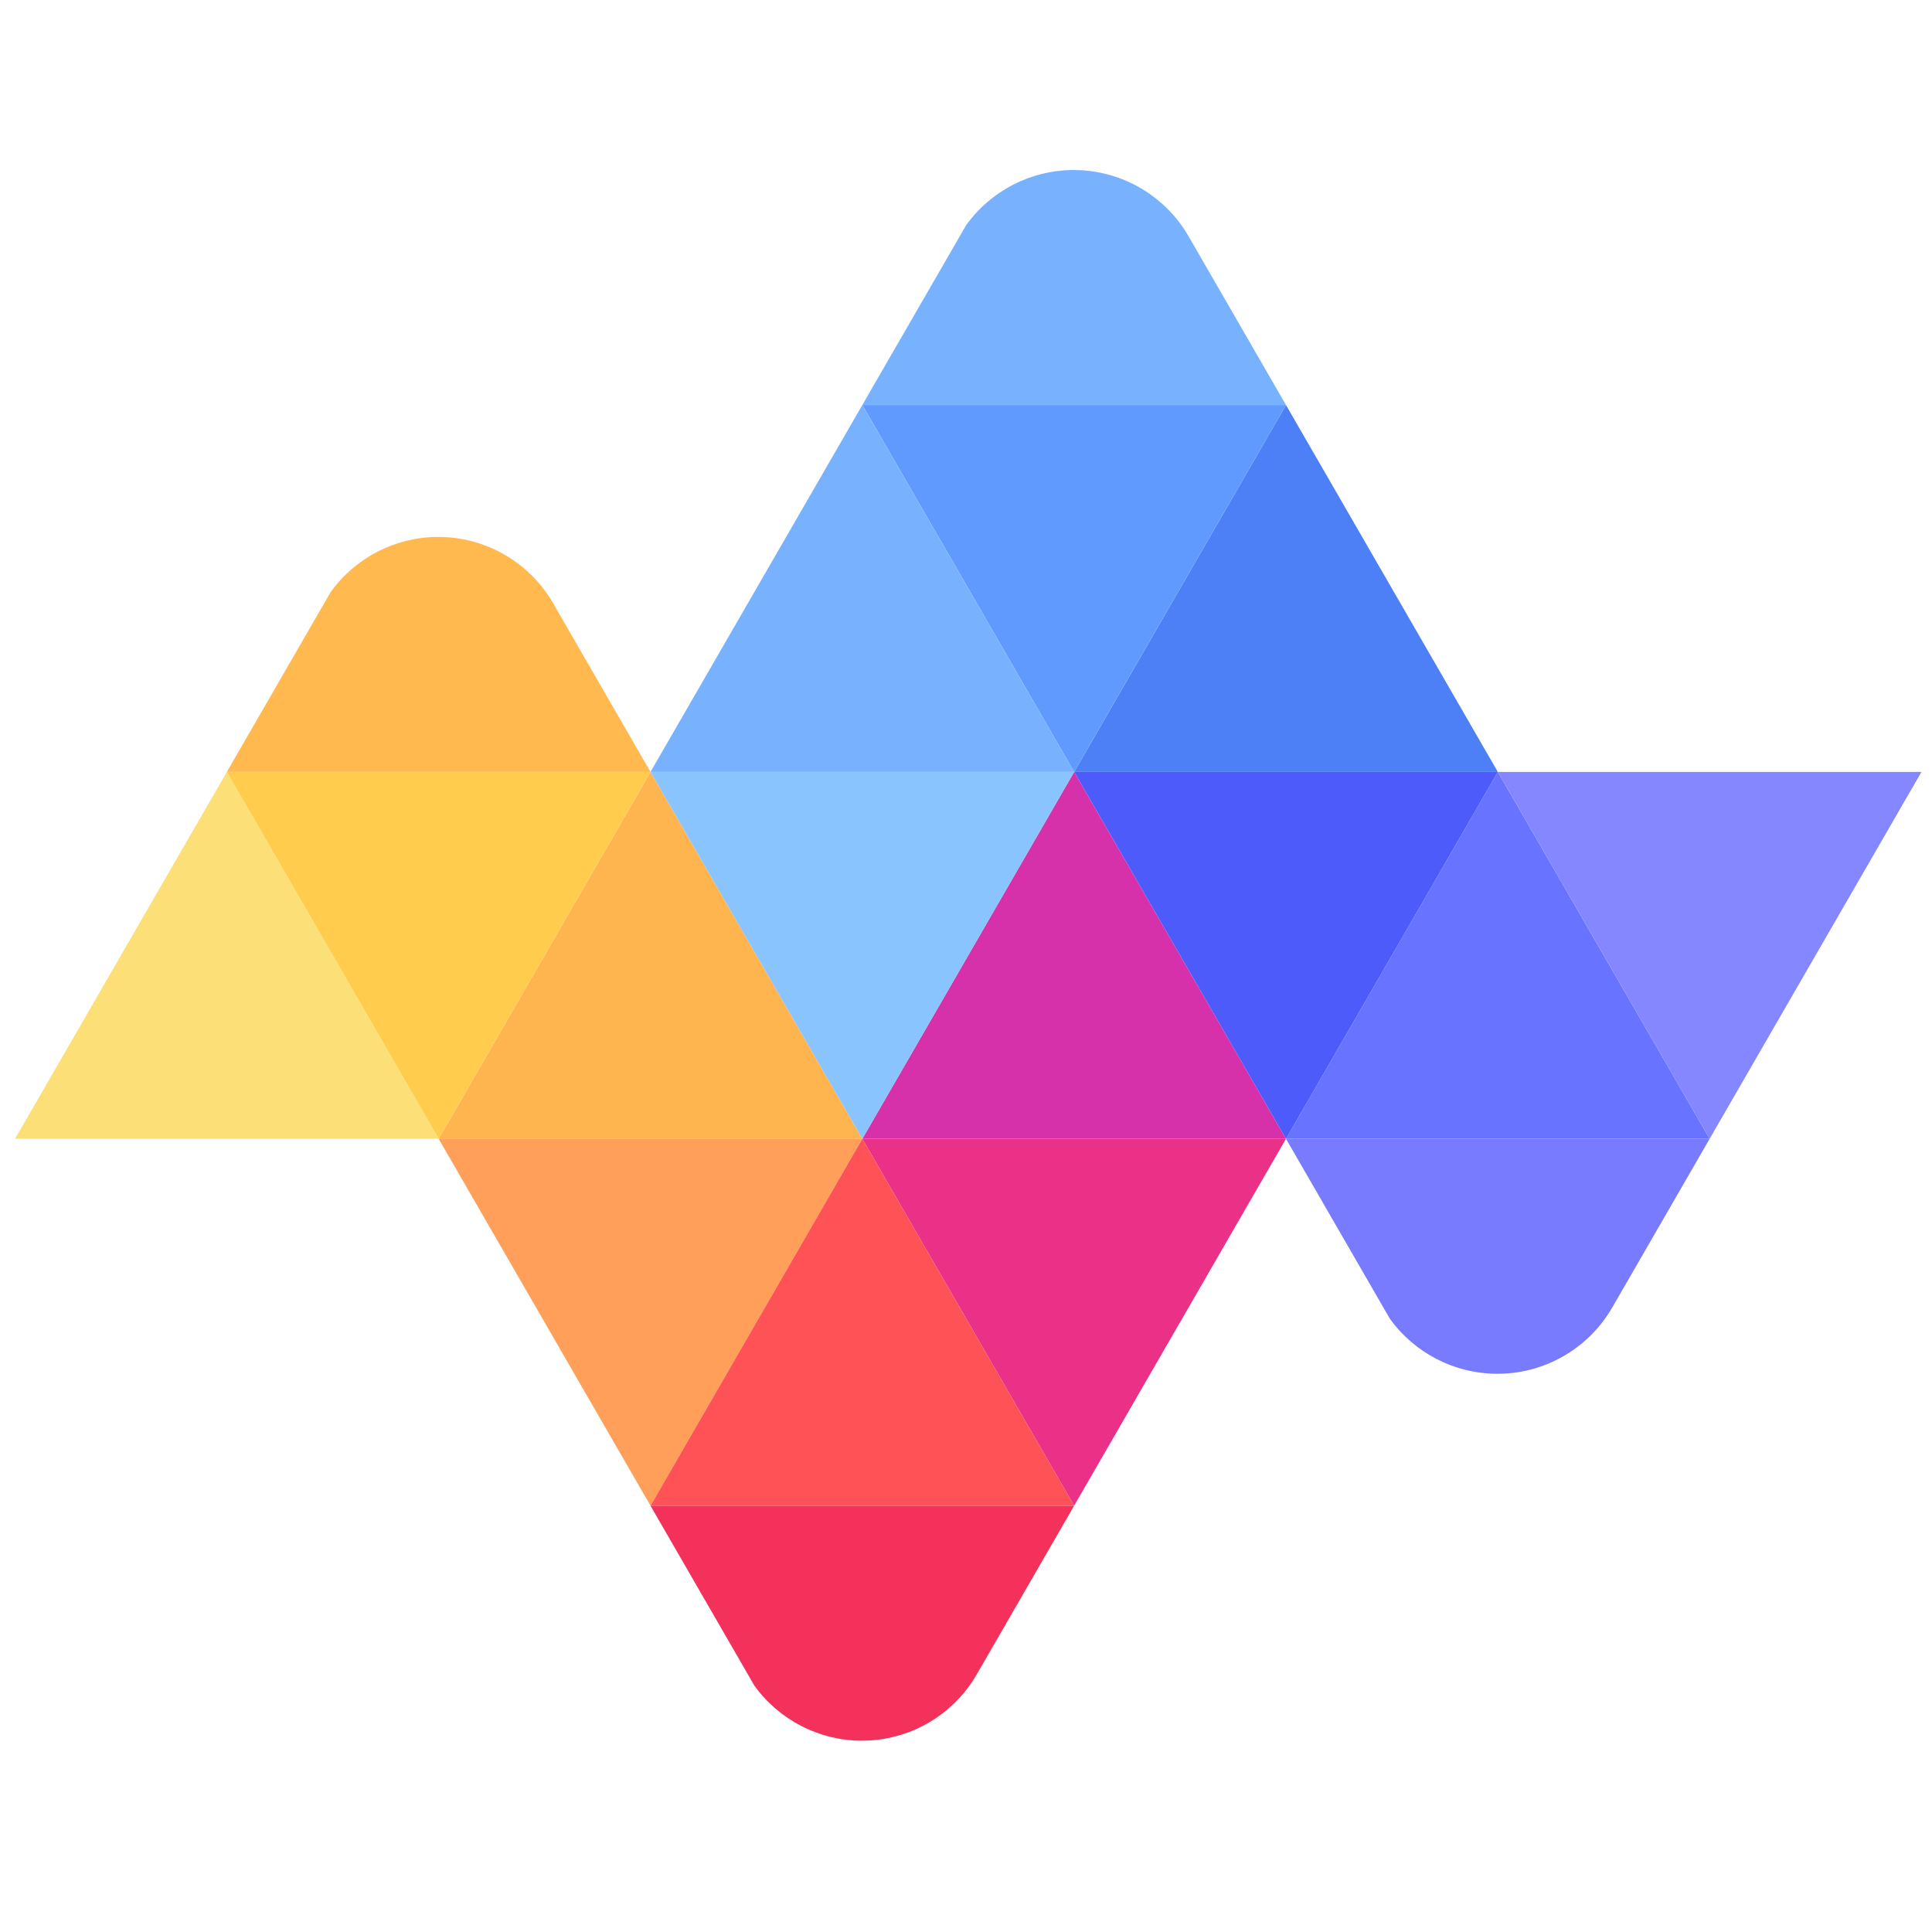 <?xml version="1.0" encoding="UTF-8" standalone="no"?>
<!-- Created with Inkscape (http://www.inkscape.org/) -->

<svg
   xmlns:dc="http://purl.org/dc/elements/1.1/"
   xmlns:cc="http://creativecommons.org/ns#"
   xmlns:rdf="http://www.w3.org/1999/02/22-rdf-syntax-ns#"
   xmlns:svg="http://www.w3.org/2000/svg"
   xmlns="http://www.w3.org/2000/svg"
   xmlns:sodipodi="http://sodipodi.sourceforge.net/DTD/sodipodi-0.dtd"
   xmlns:inkscape="http://www.inkscape.org/namespaces/inkscape"
   width="2600.892"
   height="2600.858"
   viewBox="0 0 688.153 688.144"
   version="1.1"
   id="svg16"
   inkscape:version="0.92.4 (5da689c313, 2019-01-14)"
   sodipodi:docname="logo14.svg">
  <defs
     id="defs10" />
  <sodipodi:namedview
     id="base"
     pagecolor="#ffffff"
     bordercolor="#666666"
     borderopacity="1.0"
     inkscape:pageopacity="0.0"
     inkscape:pageshadow="2"
     inkscape:zoom="0.49497475"
     inkscape:cx="-58.303144"
     inkscape:cy="1191.1555"
     inkscape:document-units="mm"
     inkscape:current-layer="layer1"
     showgrid="false"
     units="px"
     inkscape:window-width="3840"
     inkscape:window-height="2050"
     inkscape:window-x="-12"
     inkscape:window-y="-12"
     inkscape:window-maximized="1"
     inkscape:object-paths="true"
     inkscape:snap-midpoints="true" />
  <g
     inkscape:label="Layer 1"
     inkscape:groupmode="layer"
     id="layer1"
     transform="translate(-168.104,631.809)">
    <g
       id="g875"
       transform="translate(10.156,-11.493)">
      <path
         inkscape:transform-center-x="4.2847307e-06"
         style="fill:#fce077;fill-opacity:1;stroke-width:0.194"
         inkscape:transform-center-y="-21.249328"
         d="m 314.195,-214.688 -75.451,10e-6 -75.451,-10e-6 37.725,-65.342 37.725,-65.342 37.725,65.342 z"
         inkscape:randomized="0"
         inkscape:rounded="0"
         inkscape:flatsided="false"
         sodipodi:arg2="1.5707963"
         sodipodi:arg1="0.52359878"
         sodipodi:r2="43.561642"
         sodipodi:r1="87.123276"
         sodipodi:cy="-258.24963"
         sodipodi:cx="238.74406"
         sodipodi:sides="3"
         id="path18"
         sodipodi:type="star" />
      <path
         inkscape:transform-center-x="4.2847307e-06"
         style="fill:#ffb54f;fill-opacity:1;stroke-width:0.194"
         inkscape:transform-center-y="-21.249328"
         d="m 465.097,-214.688 -75.451,0 -75.451,0 37.725,-65.342 37.725,-65.342 37.725,65.342 z"
         inkscape:randomized="0"
         inkscape:rounded="0"
         inkscape:flatsided="false"
         sodipodi:arg2="1.5707963"
         sodipodi:arg1="0.52359878"
         sodipodi:r2="43.561642"
         sodipodi:r1="87.123283"
         sodipodi:cy="-258.24963"
         sodipodi:cx="389.646"
         sodipodi:sides="3"
         id="path18-6"
         sodipodi:type="star" />
      <path
         transform="scale(1,-1)"
         inkscape:transform-center-x="4.2847307e-06"
         style="fill:#ffcc4d;fill-opacity:1;stroke-width:0.194"
         inkscape:transform-center-y="21.249328"
         d="m 389.646,345.373 -75.451,-10e-6 -75.451,0 37.725,-65.342 37.725,-65.342 37.725,65.342 z"
         inkscape:randomized="0"
         inkscape:rounded="0"
         inkscape:flatsided="false"
         sodipodi:arg2="1.5707963"
         sodipodi:arg1="0.52359878"
         sodipodi:r2="43.561642"
         sodipodi:r1="87.123291"
         sodipodi:cy="301.81128"
         sodipodi:cx="314.19504"
         sodipodi:sides="3"
         id="path18-6-4"
         sodipodi:type="star" />
      <path
         transform="scale(1,-1)"
         inkscape:transform-center-x="4.2847307e-06"
         style="fill:#ff9f59;fill-opacity:1;stroke-width:0.194"
         inkscape:transform-center-y="21.249328"
         d="m 465.097,214.688 -75.451,0 -75.451,0 37.725,-65.342 37.725,-65.342 37.725,65.342 z"
         inkscape:randomized="0"
         inkscape:rounded="0"
         inkscape:flatsided="false"
         sodipodi:arg2="1.5707963"
         sodipodi:arg1="0.52359878"
         sodipodi:r2="43.561642"
         sodipodi:r1="87.123283"
         sodipodi:cy="171.12634"
         sodipodi:cx="389.646"
         sodipodi:sides="3"
         id="path18-68"
         sodipodi:type="star" />
      <path
         transform="scale(1,-1)"
         inkscape:transform-center-x="4.2847307e-06"
         style="fill:#ea3087;fill-opacity:1;stroke-width:0.194"
         inkscape:transform-center-y="21.249328"
         d="m 615.999,214.688 -75.451,-1e-5 -75.451,1e-5 37.725,-65.342 37.725,-65.342 37.725,65.342 z"
         inkscape:randomized="0"
         inkscape:rounded="0"
         inkscape:flatsided="false"
         sodipodi:arg2="1.5707963"
         sodipodi:arg1="0.52359878"
         sodipodi:r2="43.561642"
         sodipodi:r1="87.123291"
         sodipodi:cy="171.12634"
         sodipodi:cx="540.54797"
         sodipodi:sides="3"
         id="path18-6-8"
         sodipodi:type="star" />
      <path
         inkscape:transform-center-x="4.2847307e-06"
         style="fill:#ff5257;fill-opacity:1;stroke-width:0.194"
         inkscape:transform-center-y="-21.249328"
         d="m 540.548,-84.003 -75.451,-5e-6 -75.451,4e-6 37.725,-65.342 37.725,-65.342 37.725,65.342 z"
         inkscape:randomized="0"
         inkscape:rounded="0"
         inkscape:flatsided="false"
         sodipodi:arg2="1.5707963"
         sodipodi:arg1="0.52359878"
         sodipodi:r2="43.561642"
         sodipodi:r1="87.123291"
         sodipodi:cy="-127.5647"
         sodipodi:cx="465.09698"
         sodipodi:sides="3"
         id="path18-6-4-2"
         sodipodi:type="star" />
      <path
         inkscape:transform-center-x="4.2847307e-06"
         style="fill:#d631aa;fill-opacity:1;stroke-width:0.194"
         inkscape:transform-center-y="-21.249328"
         d="m 615.999,-214.688 -75.451,0 -75.451,0 37.725,-65.342 37.725,-65.342 37.725,65.342 z"
         inkscape:randomized="0"
         inkscape:rounded="0"
         inkscape:flatsided="false"
         sodipodi:arg2="1.5707963"
         sodipodi:arg1="0.52359878"
         sodipodi:r2="43.561642"
         sodipodi:r1="87.123283"
         sodipodi:cy="-258.24963"
         sodipodi:cx="540.54797"
         sodipodi:sides="3"
         id="path18-5"
         sodipodi:type="star" />
      <path
         inkscape:transform-center-x="4.2847307e-06"
         style="fill:#4d80f6;fill-opacity:1;stroke-width:0.194"
         inkscape:transform-center-y="-21.249328"
         d="m 691.45,-345.373 -75.451,-10e-6 -75.451,0 37.725,-65.342 37.725,-65.342 37.725,65.342 z"
         inkscape:randomized="0"
         inkscape:rounded="0"
         inkscape:flatsided="false"
         sodipodi:arg2="1.5707963"
         sodipodi:arg1="0.52359878"
         sodipodi:r2="43.561642"
         sodipodi:r1="87.123291"
         sodipodi:cy="-388.93457"
         sodipodi:cx="615.99896"
         sodipodi:sides="3"
         id="path18-9-46"
         sodipodi:type="star" />
      <path
         inkscape:transform-center-x="4.2847307e-06"
         style="fill:#6874ff;fill-opacity:1;stroke-width:0.194"
         inkscape:transform-center-y="-21.249328"
         d="m 766.901,-214.688 -75.451,0 -75.451,0 37.725,-65.342 37.725,-65.342 37.725,65.342 z"
         inkscape:randomized="0"
         inkscape:rounded="0"
         inkscape:flatsided="false"
         sodipodi:arg2="1.5707963"
         sodipodi:arg1="0.52359878"
         sodipodi:r2="43.561642"
         sodipodi:r1="87.123291"
         sodipodi:cy="-258.24963"
         sodipodi:cx="691.44995"
         sodipodi:sides="3"
         id="path18-6-41"
         sodipodi:type="star" />
      <path
         transform="scale(1,-1)"
         inkscape:transform-center-x="4.2847307e-06"
         style="fill:#4c5bf9;fill-opacity:1;stroke-width:0.194"
         inkscape:transform-center-y="21.249328"
         d="m 691.45,345.373 -75.451,-10e-6 -75.451,0 37.725,-65.342 37.725,-65.342 37.725,65.342 z"
         inkscape:randomized="0"
         inkscape:rounded="0"
         inkscape:flatsided="false"
         sodipodi:arg2="1.5707963"
         sodipodi:arg1="0.52359878"
         sodipodi:r2="43.561642"
         sodipodi:r1="87.123291"
         sodipodi:cy="301.81128"
         sodipodi:cx="615.99896"
         sodipodi:sides="3"
         id="path18-6-4-4"
         sodipodi:type="star" />
      <path
         transform="scale(1,-1)"
         inkscape:transform-center-x="4.2847307e-06"
         style="fill:#8ac4ff;fill-opacity:1;stroke-width:0.194"
         inkscape:transform-center-y="21.249328"
         d="m 540.548,345.373 -75.451,-10e-6 -75.451,0 37.725,-65.342 37.725,-65.342 37.725,65.342 z"
         inkscape:randomized="0"
         inkscape:rounded="0"
         inkscape:flatsided="false"
         sodipodi:arg2="1.5707963"
         sodipodi:arg1="0.52359878"
         sodipodi:r2="43.561642"
         sodipodi:r1="87.123291"
         sodipodi:cy="301.81128"
         sodipodi:cx="465.09698"
         sodipodi:sides="3"
         id="path18-6-4-4-1"
         sodipodi:type="star" />
      <path
         transform="scale(1,-1)"
         inkscape:transform-center-x="4.2847307e-06"
         style="fill:#619aff;fill-opacity:1;stroke-width:0.194"
         inkscape:transform-center-y="21.249328"
         d="m 615.999,476.058 -75.451,0 -75.451,0 37.725,-65.342 37.725,-65.342 37.725,65.342 z"
         inkscape:randomized="0"
         inkscape:rounded="0"
         inkscape:flatsided="false"
         sodipodi:arg2="1.5707963"
         sodipodi:arg1="0.52359878"
         sodipodi:r2="43.561642"
         sodipodi:r1="87.123291"
         sodipodi:cy="432.49622"
         sodipodi:cx="540.54797"
         sodipodi:sides="3"
         id="path18-6-4-4-7"
         sodipodi:type="star" />
      <path
         inkscape:transform-center-x="4.2847307e-06"
         style="fill:#78b2ff;fill-opacity:1;stroke-width:0.194"
         inkscape:transform-center-y="-21.249328"
         d="m 540.548,-345.373 -75.451,-10e-6 -75.451,0 37.725,-65.342 37.725,-65.342 37.725,65.342 z"
         inkscape:randomized="0"
         inkscape:rounded="0"
         inkscape:flatsided="false"
         sodipodi:arg2="1.5707963"
         sodipodi:arg1="0.52359878"
         sodipodi:r2="43.561642"
         sodipodi:r1="87.123291"
         sodipodi:cy="-388.93457"
         sodipodi:cx="465.09698"
         sodipodi:sides="3"
         id="path18-9-2"
         sodipodi:type="star" />
      <path
         transform="scale(1,-1)"
         inkscape:transform-center-x="4.2847307e-06"
         style="fill:#8487ff;fill-opacity:1;stroke-width:0.194"
         inkscape:transform-center-y="21.249328"
         d="m 842.352,345.373 -75.451,-10e-6 -75.451,0 37.725,-65.342 37.725,-65.342 37.725,65.342 z"
         inkscape:randomized="0"
         inkscape:rounded="0"
         inkscape:flatsided="false"
         sodipodi:arg2="1.5707963"
         sodipodi:arg1="0.52359878"
         sodipodi:r2="43.561642"
         sodipodi:r1="87.123291"
         sodipodi:cy="301.81128"
         sodipodi:cx="766.90094"
         sodipodi:sides="3"
         id="path18-6-4-4-9"
         sodipodi:type="star" />
      <path
         inkscape:connector-curvature="0"
         id="path18-9-46-1"
         d="m 540.16,-559.754 c -15.151,0.079 -29.309,7.433 -38.096,19.668 l -36.967,64.028 75.451,-5.1e-4 75.451,5.1e-4 -1.455,-2.52 -33.24,-57.573 c -0.002,-0.004 -0.005,-0.007 -0.007,-0.011 -8.042,-13.915 -22.609,-22.784 -38.664,-23.541 -0.827,-0.039 -1.652,-0.056 -2.474,-0.052 z"
         style="fill:#78b2ff;fill-opacity:1;stroke-width:0.194" />
      <path
         inkscape:connector-curvature="0"
         id="path18-9-46-1-9"
         d="M 464.709,-0.306 C 449.558,-0.385 435.4,-7.739 426.613,-19.975 l -36.967,-64.028 75.451,5.43e-4 75.451,-5.43e-4 -1.455,2.52 -33.24,57.573 c -0.002,0.004 -0.005,0.007 -0.007,0.011 -8.042,13.915 -22.609,22.784 -38.664,23.54 -0.827,0.039 -1.652,0.056 -2.474,0.052 z"
         style="fill:#f4315a;fill-opacity:1;stroke-width:0.194" />
      <path
         inkscape:connector-curvature="0"
         id="path18-9-46-1-0"
         d="m 313.807,-429.07 c -15.151,0.079 -29.309,7.433 -38.096,19.668 l -36.967,64.028 75.451,-5.4e-4 75.451,5.4e-4 -1.455,-2.52 -33.24,-57.573 c -0.002,-0.004 -0.005,-0.007 -0.007,-0.011 -8.042,-13.915 -22.609,-22.784 -38.664,-23.541 -0.827,-0.039 -1.652,-0.056 -2.474,-0.052 z"
         style="fill:#ffb94f;fill-opacity:1;stroke-width:0.194" />
      <path
         inkscape:connector-curvature="0"
         id="path18-9-46-1-9-8"
         d="m 691.062,-130.991 c -15.151,-0.079 -29.309,-7.433 -38.096,-19.668 l -36.967,-64.028 75.451,5.5e-4 75.451,-5.5e-4 -1.455,2.52 -33.24,57.573 c -0.002,0.004 -0.005,0.007 -0.007,0.011 -8.042,13.915 -22.609,22.784 -38.664,23.541 -0.827,0.039 -1.652,0.056 -2.474,0.052 z"
         style="fill:#797bff;fill-opacity:1;stroke-width:0.194" />
    </g>
  </g>
</svg>
